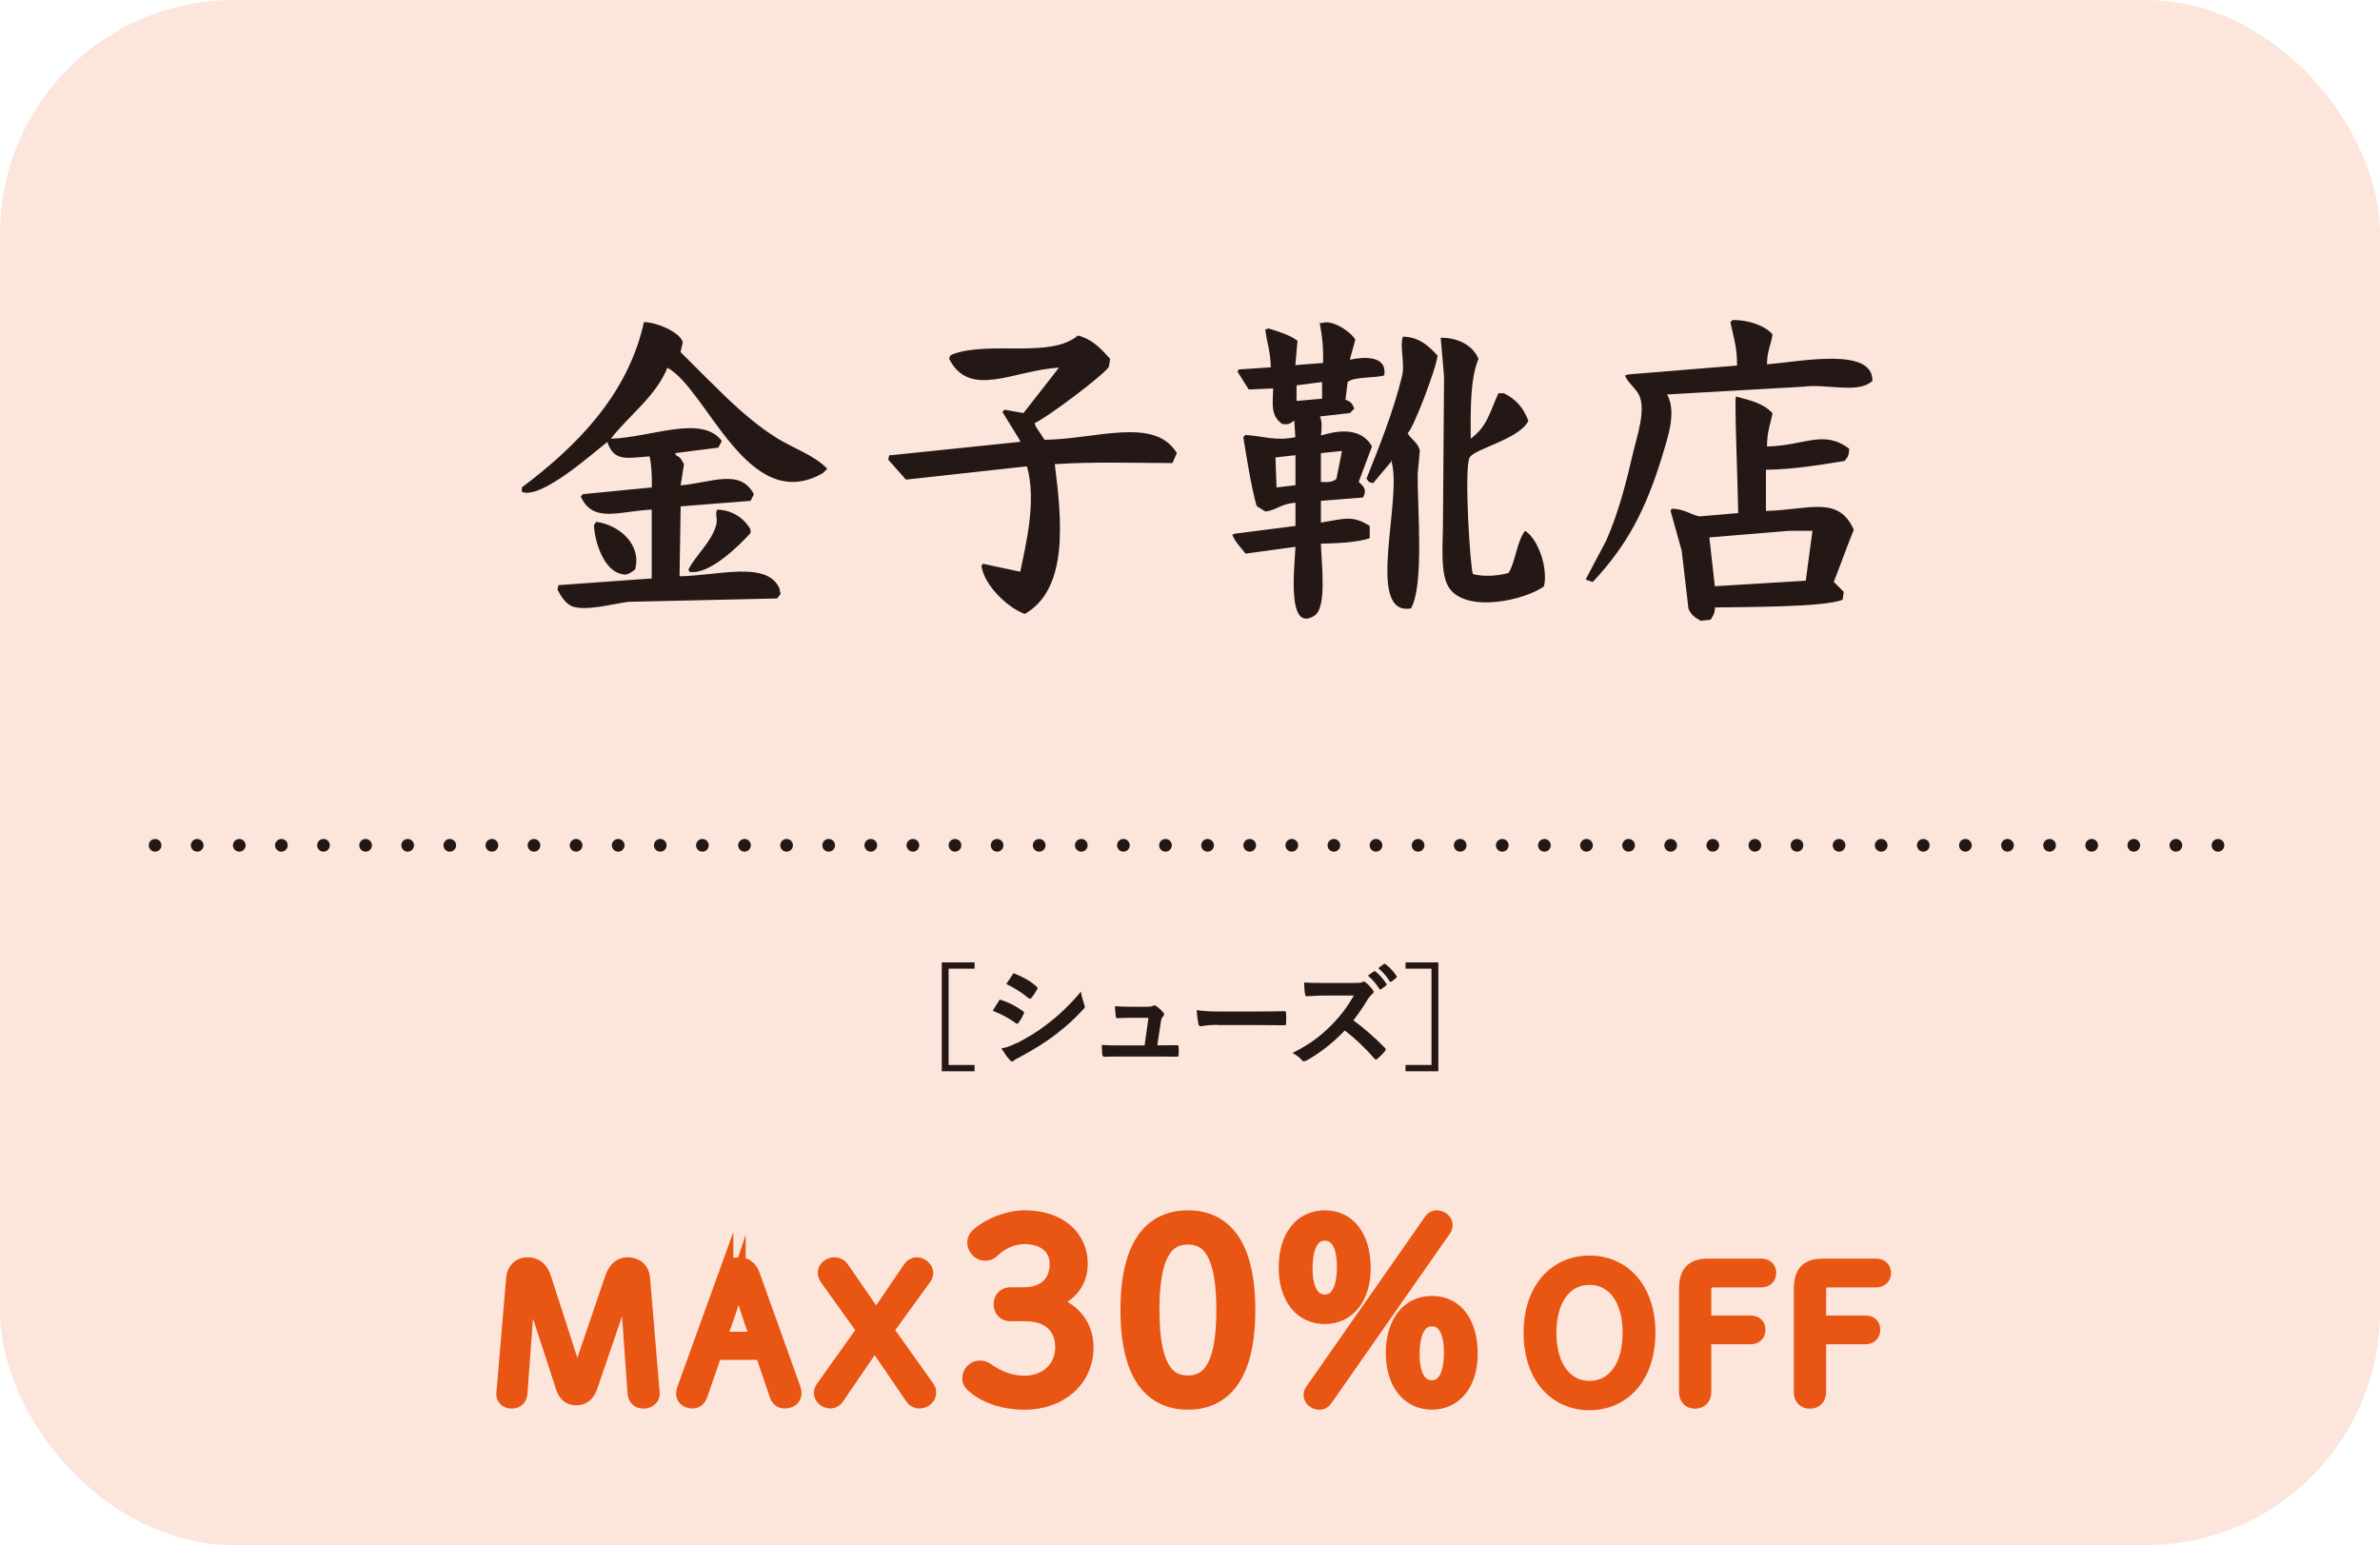 <?xml version="1.0" encoding="UTF-8"?><svg id="_レイヤー_2" xmlns="http://www.w3.org/2000/svg" viewBox="0 0 219.91 142.77"><defs><style>.cls-1,.cls-2{fill:#231815;}.cls-3{fill:none;stroke:#231815;stroke-dasharray:0 3.89;stroke-linecap:round;stroke-linejoin:round;stroke-width:1.17px;}.cls-4{opacity:.15;}.cls-4,.cls-5{fill:#e95513;}.cls-2{fill-rule:evenodd;}.cls-5{stroke:#e95513;stroke-miterlimit:10;stroke-width:1.4px;}</style></defs><g id="txt_graphic"><rect class="cls-4" width="219.91" height="142.77" rx="21.59" ry="21.59"/><path class="cls-2" d="M163.27,33.67c.01-1.3.37-1.77.51-2.77-.67-.81-2.25-1.35-3.69-1.33-.07.07-.14.14-.2.21.25,1.26.64,2.32.61,4-3.35.27-6.7.55-10.05.82-.1.03-.21.07-.31.1.34.77,1.04,1.19,1.33,1.85.63,1.37-.25,3.88-.51,5.02-.73,3.15-1.4,5.77-2.56,8.41-.61,1.16-1.23,2.32-1.85,3.49v.1c.2.07.41.14.62.21,3.16-3.39,4.9-6.62,6.46-11.79.5-1.67,1.29-3.94.41-5.54,4.2-.24,8.41-.48,12.61-.72,1.84-.27,4.76.55,6.05-.31.1-.07.2-.14.31-.21.08-3.17-6.57-1.81-9.74-1.54ZM65.55,35.2c-.89-.89-1.78-1.78-2.67-2.67.07-.31.14-.61.21-.92-.29-.92-2.36-1.82-3.59-1.85-1.49,6.81-6.36,11.58-11.28,15.28v.41c1.79.74,6.61-3.63,7.9-4.61.61,1.87,1.85,1.47,3.9,1.33.18.77.23,1.83.21,2.87-2.12.21-4.24.41-6.36.62-.07.07-.14.14-.21.2,1.11,2.54,3.58,1.36,6.56,1.23v6.36c-2.87.21-5.74.41-8.61.62-.03.14-.07.27-.1.41.32.61.69,1.24,1.33,1.54,1.31.49,3.84-.24,5.23-.41,4.58-.1,9.16-.2,13.74-.31.1-.14.21-.27.31-.41-.03-.17-.07-.34-.1-.51-1.11-2.6-5.72-1.18-9.23-1.13.03-2.15.07-4.31.1-6.46,2.15-.17,4.31-.34,6.46-.51.1-.2.21-.41.31-.61-1.26-2.42-3.97-1.06-6.77-.82.1-.65.21-1.3.31-1.95-.25-.42-.25-.6-.72-.82-.03-.07-.07-.14-.1-.21,1.33-.17,2.67-.34,4-.51.1-.21.21-.41.31-.62-1.86-2.46-6.49-.32-10.25-.2,1.64-2.13,4.16-3.91,5.23-6.56,3.67,1.98,7.43,13.7,14.36,9.74.14-.14.27-.27.41-.41-1.26-1.29-3.14-1.88-4.72-2.87-2.26-1.42-4.3-3.38-6.15-5.23ZM122.05,48.33v-2.05c1.3-.1,2.6-.2,3.9-.31.37-.72.07-1.02-.41-1.44.41-1.09.82-2.19,1.23-3.28-.87-1.54-2.64-1.64-4.61-1.03h-.1c.06-.69.12-1.21-.1-1.74.92-.1,1.85-.2,2.77-.31.14-.14.27-.27.41-.41-.22-.49-.29-.63-.82-.82.07-.55.14-1.09.2-1.64.56-.52,2.68-.35,3.38-.62.3-1.88-1.96-1.71-3.18-1.44.17-.62.34-1.23.51-1.85-.38-.7-2.09-1.89-3.08-1.54h-.21c.23,1.2.35,2.23.31,3.69-.85.07-1.71.14-2.56.2.07-.75.14-1.5.2-2.26-.77-.54-1.62-.8-2.67-1.13-.1.03-.21.07-.31.1.13,1.12.5,2.12.51,3.49-.99.07-1.98.14-2.97.2-.03.07-.07.14-.1.21.34.55.68,1.09,1.03,1.64.75-.03,1.5-.07,2.26-.1-.07,1.65-.18,2.55.82,3.28.61.1.71-.02,1.13-.31.03.51.07,1.03.1,1.54-1.83.37-2.91-.09-4.61-.21-.07.07-.14.14-.2.21.28,1.7.71,4.5,1.23,6.36.27.17.55.34.82.51,1.06-.15,1.41-.71,2.77-.82v2.15c-1.88.24-3.76.48-5.64.72-.07.03-.14.07-.2.1.33.76.78,1.14,1.23,1.74,1.5-.21,3.01-.41,4.51-.62h.1c-.08,1.79-.84,7.97,1.74,6.36,1.18-.72.67-4.71.61-6.66,1.41-.04,3.35-.1,4.51-.51v-1.13c-1.61-1.04-2.42-.64-4.51-.31ZM122.05,41.87c.65-.07,1.3-.14,1.95-.2-.17.85-.34,1.71-.51,2.56-.29.32-.79.34-1.44.31v-2.67ZM119.69,44.84c-.58.07-1.16.14-1.74.2-.03-.92-.07-1.85-.1-2.77.61-.07,1.23-.14,1.85-.21v2.77ZM119.8,37.05v-1.44c.79-.1,1.57-.2,2.36-.31v1.54c-.79.07-1.57.14-2.36.21ZM96.52,40.64c-.27-.41-.55-.82-.82-1.23-.03-.1-.07-.2-.1-.31,1.02-.42,6.45-4.47,6.87-5.23.03-.24.07-.48.1-.72-.81-.9-1.63-1.8-2.97-2.15-2.52,2.16-8.15.46-11.59,1.74-.31.2-.17.02-.31.41,1.88,3.74,5.97,1.06,10.15.82-1.09,1.4-2.19,2.8-3.28,4.2-.58-.1-1.16-.2-1.74-.31-.07.07-.14.14-.21.2.55.89,1.09,1.78,1.64,2.67v.1c-3.96.41-7.93.82-11.89,1.23h-.2c-.03.14-.07.27-.1.41.55.62,1.09,1.23,1.64,1.85,3.72-.41,7.45-.82,11.18-1.23.9,3.2-.08,7.12-.62,9.74-1.13-.24-2.26-.48-3.38-.72h-.1c-.03.07-.07.14-.1.21.26,1.78,2.44,3.86,4,4.41,4.03-2.3,3.44-8.59,2.77-13.84,3.48-.23,7.18-.11,10.87-.1.14-.31.27-.61.41-.92-2.04-3.4-7.45-1.29-12.2-1.23ZM132.82,32.85c-.75-.81-1.66-1.72-3.18-1.74-.35.83.21,2.45-.1,3.69-.84,3.38-2.1,6.46-3.28,9.43.27.31.09.3.62.41.55-.65,1.09-1.3,1.64-1.95v-.21c1.21,3.31-2.49,14.48,1.85,13.74,1.23-2.12.6-9.13.62-12.41.07-.72.14-1.44.2-2.15-.13-.74-.84-1.08-1.13-1.64.46-.21,2.71-6.13,2.77-7.18ZM140.92,49.05c-.77.95-.89,2.91-1.54,3.9-.98.26-2.22.37-3.28.1-.25-.44-.84-9.81-.31-10.77.46-.83,4.54-1.66,5.43-3.38-.44-1.21-1.15-2.02-2.26-2.56h-.51c-.85,1.89-1.04,3.06-2.56,4.2-.01-2.75-.05-5.52.72-7.38-.49-1.19-1.82-1.97-3.49-1.95.1,1.2.21,2.39.31,3.59-.03,4.48-.07,8.96-.1,13.43,0,2.11-.3,4.9.61,6.15,1.67,2.3,7.03,1.05,8.72-.2.4-1.69-.54-4.37-1.74-5.13ZM163.17,47.2v-3.79c2.56-.04,5.03-.45,7.28-.82.27-.38.39-.42.41-1.13-2.38-1.79-4.07-.28-7.59-.2,0-1.4.32-2.06.51-3.08-.88-.92-1.93-1.15-3.38-1.54-.16.16.19,8.61.21,10.77-1.2.1-2.39.2-3.59.31-.84-.18-1.36-.68-2.56-.72-.03.07-.07.14-.1.21.34,1.23.68,2.46,1.03,3.69.21,1.78.41,3.55.62,5.33.22.56.61.85,1.13,1.13.31-.03.62-.07.92-.1.23-.37.37-.52.41-1.13,2.28-.05,10.16.01,11.79-.72.03-.24.07-.48.1-.72-.31-.31-.62-.61-.92-.92.65-1.66,1.24-3.33,1.85-4.82-1.43-3.22-4.19-1.82-8.1-1.74ZM166.86,53.66c-2.8.17-5.61.34-8.41.51-.17-1.5-.34-3.01-.51-4.51,2.46-.2,4.92-.41,7.38-.61h2.15c-.21,1.54-.41,3.08-.62,4.61ZM63.61,52.63c.03.07.07.14.1.21,1.83.32,4.64-2.47,5.64-3.59v-.31c-.52-.98-1.63-1.81-3.08-1.85-.24.46.08.77-.1,1.44-.44,1.58-1.86,2.73-2.56,4.1ZM58.68,52.63c.64-2.35-1.51-4.14-3.59-4.41-.07.1-.14.2-.21.31.09,1.73,1,4.23,2.56,4.51.5.18.88-.15,1.23-.41Z"/><path class="cls-1" d="M90.05,89.51h-2.4v8.9h2.4v.58h-3.03v-10.06h3.03v.58Z"/><path class="cls-1" d="M92.28,92.49c.05-.07.11-.13.2-.1.79.26,1.42.6,2.02,1.03.07.05.12.09.12.16,0,.03-.02.07-.04.12-.12.28-.29.56-.46.8-.05.06-.09.1-.14.1s-.07-.02-.13-.06c-.67-.49-1.35-.84-2.12-1.14.26-.42.43-.72.56-.89ZM93.98,96.38c1-.52,1.86-1.02,2.88-1.82.84-.64,1.96-1.65,3.02-2.93.06.46.15.72.3,1.18.03.07.05.14.05.2,0,.08-.03.16-.12.24-.98,1.05-1.64,1.63-2.67,2.42-.91.69-1.89,1.29-3.14,1.97-.25.14-.5.25-.61.36-.06.06-.12.08-.17.08-.07,0-.15-.04-.21-.13-.22-.22-.5-.63-.78-1.07.44-.08.81-.2,1.43-.51ZM93.55,90.07c.07-.13.14-.15.26-.08.67.27,1.4.66,1.97,1.17.06.04.08.09.08.14s0,.08-.04.14c-.15.26-.36.6-.54.79-.03.05-.07.06-.1.06-.05,0-.11-.03-.16-.07-.54-.45-1.36-.99-2.04-1.29.18-.27.38-.57.56-.84Z"/><path class="cls-1" d="M107.4,96.59c.42,0,.88-.01,1.28-.01.18-.01.22.02.23.19.01.2.01.46,0,.66-.01.2-.04.21-.2.21-.47,0-.98-.01-1.46-.01h-3.86c-.43,0-.84,0-1.35.02-.12,0-.16-.05-.18-.21-.04-.22-.05-.56-.05-.88.6.04.99.04,1.51.04h2.44l.36-2.55h-1.69c-.41,0-.88.02-1.15.03-.13.01-.17-.02-.19-.2-.03-.22-.05-.56-.07-.9.7.03,1.02.05,1.46.05h1.45c.38,0,.47-.03.62-.09.04-.03.08-.04.12-.04.05,0,.1.03.16.06.19.14.47.37.64.58.06.06.09.13.09.19s-.03.13-.09.19c-.14.15-.17.26-.21.52l-.33,2.15h.49Z"/><path class="cls-1" d="M112.51,94.7c-1.04,0-1.44.13-1.54.13-.13,0-.21-.06-.24-.22-.05-.24-.12-.73-.16-1.27.68.1,1.21.13,2.27.13h3.38c.8,0,1.61-.02,2.42-.03.16-.01.19.02.19.15.02.31.02.67,0,.99,0,.13-.04.17-.19.16-.79-.01-1.56-.02-2.34-.02h-3.78Z"/><path class="cls-1" d="M125.17,90.83c.38,0,.57-.01.72-.09.04-.03.07-.04.12-.04.06,0,.12.04.18.08.24.19.48.46.68.73.03.05.05.09.05.14,0,.06-.04.14-.14.21-.14.12-.27.27-.39.46-.43.73-.84,1.32-1.34,1.96,1.01.75,1.94,1.56,2.91,2.54.05.05.08.1.08.15s-.02.09-.07.16c-.2.24-.44.49-.7.71-.04.04-.08.06-.13.06-.05,0-.09-.03-.15-.08-.88-1.03-1.78-1.86-2.73-2.6-1.19,1.24-2.38,2.13-3.53,2.77-.09.04-.17.08-.24.08-.06,0-.13-.03-.18-.09-.23-.28-.54-.49-.88-.68,1.64-.83,2.61-1.57,3.7-2.68.76-.79,1.33-1.53,1.97-2.63h-2.71c-.55.01-1.09.03-1.66.07-.08.01-.12-.06-.14-.18-.05-.22-.09-.72-.09-1.09.57.04,1.09.04,1.77.04h2.89ZM126.94,89.76c.05-.04.09-.03.16.02.33.25.7.67,1,1.12.04.06.04.12-.03.17l-.44.33c-.07.05-.13.04-.18-.03-.31-.48-.65-.88-1.06-1.22l.56-.39ZM127.87,89.08c.06-.04.09-.03.16.02.39.29.77.71,1,1.08.04.06.05.13-.03.19l-.42.33c-.08.06-.14.03-.18-.03-.28-.45-.62-.85-1.05-1.21l.52-.38Z"/><path class="cls-1" d="M132.9,88.93v10.06h-3.03v-.58h2.4v-8.9h-2.4v-.58h3.03Z"/><path class="cls-5" d="M48.79,118.32c-.05.82-.1,1.7-.17,2.52l-.58,7.85c-.03.53-.32.77-.75.77s-.73-.25-.73-.63c0-.05,0-.14.02-.24l.88-10.4c.07-.83.54-1.31,1.31-1.31.68,0,1.19.37,1.46,1.21l2.36,7.31c.22.7.44,1.48.66,2.19h.12c.26-.71.49-1.48.73-2.16l2.5-7.34c.29-.83.75-1.21,1.38-1.21.8,0,1.33.44,1.39,1.27l.87,10.44c.02.12.02.19.02.24,0,.32-.34.63-.78.63-.48,0-.76-.25-.8-.77l-.54-7.62c-.07-.9-.12-1.84-.19-2.74h-.12c-.29.9-.58,1.8-.87,2.65l-2.45,7.16c-.22.65-.63,1.02-1.26,1.02s-1-.34-1.22-1.04l-2.36-7.24c-.27-.82-.53-1.73-.76-2.57h-.12Z"/><path class="cls-5" d="M67.06,117.85c.25-.7.63-.97,1.21-.97s1,.27,1.26.97l3.76,10.5c.05.14.07.25.07.39,0,.46-.37.71-.87.71-.34,0-.58-.2-.7-.58l-1.33-3.91h-4.42l-1.36,3.93c-.12.36-.37.56-.68.56-.46,0-.83-.25-.83-.65,0-.14.02-.25.07-.39l3.82-10.57ZM68.2,118.44c-.31.94-.58,1.82-.88,2.72l-.9,2.6h3.62l-.87-2.57c-.31-.92-.56-1.8-.85-2.75h-.12Z"/><path class="cls-5" d="M76.45,118.12c-.12-.15-.19-.32-.19-.54,0-.36.42-.7.82-.7.32,0,.51.1.68.34l3.2,4.64,3.18-4.67c.1-.15.34-.31.56-.31.42,0,.83.34.83.75,0,.15-.05.29-.15.42l-3.52,4.86,3.79,5.32c.14.19.15.31.15.49,0,.39-.39.73-.85.73-.25,0-.46-.1-.63-.34l-3.5-5.13-3.54,5.18c-.12.17-.32.29-.56.29-.42,0-.82-.36-.82-.71,0-.17.05-.32.17-.49l3.81-5.34-3.43-4.79Z"/><path class="cls-5" d="M94.57,119.65c1.91,0,3.12-1.03,3.12-2.87,0-1.42-1.08-2.52-3.01-2.52-1.12,0-2.16.48-2.96,1.24-.3.28-.48.3-.71.3-.44,0-.94-.41-.94-1.01,0-.21.12-.44.28-.6,1.06-.96,2.82-1.65,4.34-1.65,3.14,0,5.12,1.77,5.12,4.25,0,1.79-1.17,3.03-2.87,3.53,2.09.62,3.4,2.09,3.4,4.18,0,2.98-2.39,5.07-5.71,5.07-1.77,0-3.47-.55-4.54-1.45-.32-.25-.48-.44-.48-.78,0-.5.46-.92.9-.92.23,0,.44.05.62.18,1.1.8,2.32,1.22,3.51,1.22,2.18,0,3.56-1.47,3.56-3.33,0-1.95-1.31-3.1-3.46-3.1h-1.38c-.51,0-.85-.34-.85-.87s.34-.87.85-.87h1.24Z"/><path class="cls-5" d="M115.29,121.05c0,6.06-2.2,8.51-5.53,8.51s-5.53-2.46-5.53-8.51,2.2-8.51,5.53-8.51,5.53,2.46,5.53,8.51ZM106.43,121.05c0,5.07,1.26,6.75,3.33,6.75s3.33-1.68,3.33-6.75-1.26-6.75-3.33-6.75-3.33,1.68-3.33,6.75Z"/><path class="cls-5" d="M125.95,117.2c0,2.66-1.38,4.45-3.54,4.45s-3.56-1.77-3.56-4.54,1.38-4.57,3.56-4.57,3.54,1.77,3.54,4.66ZM120.58,117.22c0,2.02.69,3.1,1.84,3.1s1.81-1.12,1.81-3.28c0-2.02-.67-3.1-1.81-3.1s-1.84,1.08-1.84,3.28ZM132.28,112.77c.09-.14.3-.23.48-.23.41,0,.76.32.76.64,0,.14-.02.25-.11.39l-11.02,15.77c-.09.14-.3.23-.48.23-.41,0-.76-.32-.76-.64,0-.14.02-.25.12-.39l11.02-15.77ZM135.84,125.11c0,2.66-1.38,4.45-3.53,4.45s-3.56-1.77-3.56-4.54,1.38-4.57,3.56-4.57,3.53,1.77,3.53,4.66ZM130.47,125.14c0,2.02.69,3.1,1.84,3.1s1.81-1.12,1.81-3.28c0-2.02-.67-3.1-1.81-3.1s-1.84,1.08-1.84,3.28Z"/><path class="cls-5" d="M141.48,123.15c0-4.08,2.36-6.43,5.39-6.43s5.39,2.33,5.39,6.43-2.35,6.46-5.39,6.46-5.39-2.35-5.39-6.46ZM150.63,123.15c0-3.13-1.48-5.12-3.76-5.12s-3.76,1.99-3.76,5.12,1.48,5.15,3.76,5.15,3.76-1.99,3.76-5.15Z"/><path class="cls-5" d="M155.84,119.12c0-1.53.58-2.12,2.04-2.12h4.84c.41,0,.7.2.7.63s-.29.63-.7.63h-4.45c-.51,0-.85.37-.85.92v3.08h4.33c.41,0,.68.2.68.61s-.27.65-.68.65h-4.33v5.13c0,.51-.32.82-.8.82s-.78-.31-.78-.82v-9.52Z"/><path class="cls-5" d="M166.45,119.12c0-1.53.58-2.12,2.04-2.12h4.84c.41,0,.7.2.7.63s-.29.63-.7.63h-4.45c-.51,0-.85.37-.85.92v3.08h4.33c.41,0,.68.2.68.61s-.27.65-.68.65h-4.33v5.13c0,.51-.32.82-.8.82s-.78-.31-.78-.82v-9.52Z"/><line class="cls-3" x1="14.33" y1="78.11" x2="205.58" y2="78.11"/></g></svg>